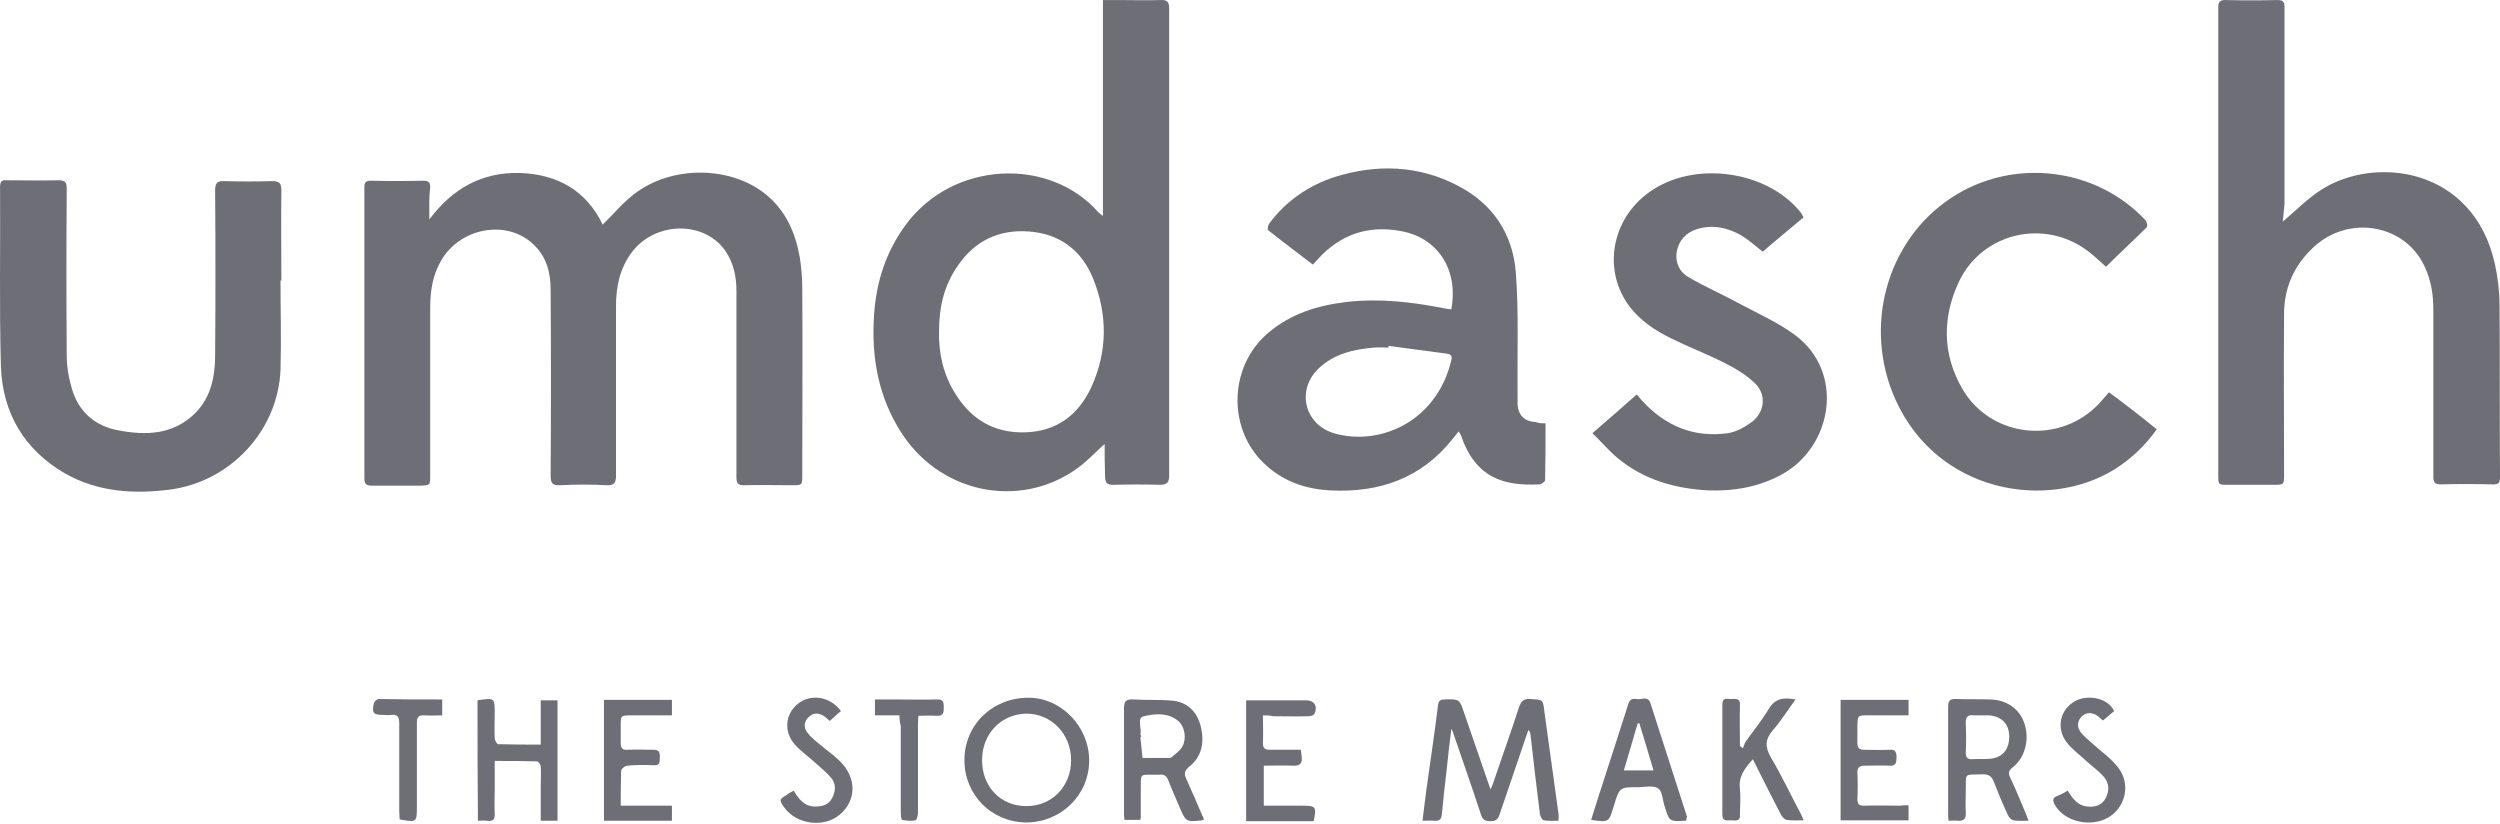 <svg xmlns="http://www.w3.org/2000/svg" width="513" height="169" viewBox="0 0 513 169" fill="none"><path d="M88.1 45.024C92.867 38.669 98.868 35.315 106.636 35.491C114.403 35.756 120.316 39.11 123.67 46.083C125.877 43.965 127.73 41.67 130.025 39.904C137.792 33.814 150.149 33.991 157.387 40.081C161.271 43.347 163.212 47.76 164.095 52.703C164.448 54.821 164.625 57.028 164.625 59.234C164.713 71.944 164.625 84.742 164.625 97.452C164.625 99.57 164.625 99.57 162.594 99.57C159.329 99.57 155.975 99.482 152.709 99.57C151.473 99.57 151.12 99.217 151.12 97.982C151.12 85.272 151.12 72.474 151.12 59.764C151.12 56.674 150.502 53.762 148.649 51.202C144.147 45.2 134.35 45.553 129.672 51.732C127.201 54.997 126.407 58.793 126.407 62.765C126.407 74.327 126.407 85.978 126.407 97.54C126.407 99.041 126.053 99.659 124.465 99.57C121.287 99.394 118.11 99.394 114.932 99.57C113.255 99.659 112.99 99.041 112.99 97.54C113.079 84.83 113.079 72.209 112.99 59.499C112.99 55.968 112.196 52.791 109.548 50.231C104.076 44.847 94.102 46.701 90.307 53.85C88.718 56.763 88.277 59.94 88.277 63.206C88.277 74.68 88.277 86.066 88.277 97.54C88.277 99.57 88.277 99.57 86.247 99.659C82.981 99.659 79.627 99.659 76.361 99.659C75.214 99.659 74.772 99.394 74.772 98.158C74.772 78.299 74.772 58.351 74.772 38.492C74.772 37.521 74.949 37.08 76.096 37.08C79.715 37.168 83.334 37.168 86.865 37.08C87.924 37.08 88.277 37.433 88.277 38.404C88.012 40.434 88.1 42.552 88.1 45.024Z" fill="#6E6E76"></path><path d="M226.674 91.097C225.173 92.421 223.761 93.922 222.172 95.246C210.61 104.601 193.663 101.865 185.19 89.155C180.247 81.653 178.747 73.356 179.364 64.53C179.806 57.822 181.836 51.555 185.896 46.083C195.517 33.02 215.288 32.137 225.35 43.523C225.614 43.788 225.879 43.965 226.321 44.318C226.321 29.489 226.321 14.838 226.321 0.009C227.38 0.009 228.439 0.009 229.498 0.009C232.411 0.009 235.235 0.098 238.148 0.009C239.56 -0.079 239.913 0.451 239.913 1.775C239.913 23.399 239.913 45.112 239.913 66.737C239.913 76.975 239.913 87.302 239.913 97.54C239.913 99.041 239.472 99.482 237.971 99.482C234.794 99.394 231.616 99.394 228.439 99.482C227.115 99.482 226.762 99.041 226.762 97.717C226.674 95.422 226.674 93.216 226.674 91.097ZM192.692 68.06C192.604 72.562 193.575 76.975 196.134 80.947C199.4 86.154 204.078 88.891 210.345 88.714C216.788 88.537 221.29 85.183 223.937 79.446C227.291 72.121 227.291 64.53 224.291 57.116C221.907 51.29 217.406 47.936 211.051 47.495C204.961 47.054 200.018 49.437 196.576 54.468C193.663 58.616 192.692 63.118 192.692 68.06Z" fill="#6E6E76"></path><path d="M468.427 45.465C471.075 43.258 473.458 40.787 476.194 39.022C487.315 31.784 507.528 34.344 511.941 54.115C512.559 56.939 512.912 59.852 512.912 62.764C513 74.415 512.912 86.154 513 97.805C513 99.041 512.735 99.482 511.411 99.394C507.881 99.305 504.438 99.305 500.908 99.394C499.672 99.394 499.319 99.041 499.319 97.805C499.319 86.419 499.319 74.945 499.319 63.559C499.319 60.47 498.878 57.557 497.554 54.733C493.582 45.995 481.931 43.964 474.694 50.761C470.722 54.468 468.692 59.057 468.692 64.442C468.604 75.386 468.692 86.331 468.692 97.275C468.692 99.482 468.692 99.482 466.485 99.482C463.396 99.482 460.307 99.482 457.218 99.482C455.187 99.482 455.188 99.482 455.188 97.452C455.188 69.737 455.188 42.023 455.188 14.308C455.188 10.071 455.188 5.746 455.188 1.51C455.188 0.362 455.541 0.009 456.688 0.009C460.219 0.098 463.749 0.098 467.368 0.009C468.427 0.009 468.78 0.362 468.78 1.421C468.78 14.926 468.78 28.342 468.78 41.846C468.692 43.082 468.515 44.318 468.427 45.465Z" fill="#6E6E76"></path><path d="M317.144 86.861C317.144 90.921 317.144 94.716 317.055 98.511C317.055 98.864 316.261 99.394 315.82 99.394C308.67 99.747 302.757 98.158 299.756 89.244C299.667 89.067 299.579 88.891 299.314 88.538C298.873 89.067 298.52 89.508 298.167 89.95C291.724 98.158 282.986 101.159 272.924 100.63C268.157 100.365 263.744 98.953 260.037 95.687C251.829 88.626 251.917 75.386 260.214 68.325C264.892 64.353 270.364 62.676 276.278 61.97C283.074 61.176 289.782 61.97 296.49 63.294C296.931 63.383 297.373 63.471 297.814 63.471C299.314 55.262 294.989 48.731 287.399 47.407C280.691 46.171 275.042 48.113 270.452 53.144C270.099 53.497 269.834 53.85 269.393 54.291C266.304 51.908 263.215 49.614 260.214 47.23C260.037 47.054 260.214 46.171 260.478 45.818C263.921 41.228 268.51 38.051 273.983 36.286C282.544 33.638 291.018 33.903 299.05 38.051C306.287 41.758 310.436 47.937 311.053 55.968C311.671 64.089 311.318 72.297 311.406 80.506C311.406 81.3 311.406 82.094 311.406 82.889C311.495 85.184 312.819 86.508 315.113 86.596C315.731 86.861 316.349 86.861 317.144 86.861ZM284.927 70.973C284.927 71.061 284.927 71.238 284.927 71.326C283.957 71.326 282.897 71.238 281.926 71.326C277.778 71.679 273.895 72.562 270.717 75.475C265.863 79.976 267.628 87.214 273.983 88.979C283.427 91.539 294.901 86.331 297.814 73.886C298.079 72.915 297.549 72.65 296.843 72.562C292.783 72.032 288.811 71.503 284.927 70.973Z" fill="#6E6E76"></path><path d="M57.561 57.469C57.561 63.647 57.738 69.826 57.561 75.916C57.032 88.361 47.322 98.776 34.966 100.453C27.463 101.424 20.049 100.983 13.253 97.099C4.956 92.245 0.543 84.742 0.19 75.298C-0.163 63.029 0.102 50.673 0.013 38.316C0.013 37.257 0.366 36.904 1.337 36.992C4.868 36.992 8.398 37.08 12.017 36.992C13.341 36.992 13.694 37.433 13.694 38.669C13.606 50.143 13.606 61.529 13.694 73.003C13.694 75.386 14.136 77.769 14.842 80.064C16.254 84.566 19.52 87.39 24.109 88.273C29.935 89.42 35.672 89.244 40.173 84.654C43.351 81.388 44.145 77.152 44.145 72.827C44.233 61.617 44.233 50.408 44.145 39.198C44.145 37.698 44.41 37.08 46.087 37.168C49.353 37.257 52.53 37.257 55.796 37.168C57.296 37.168 57.738 37.521 57.738 39.11C57.649 45.288 57.738 51.555 57.738 57.734C57.649 57.469 57.561 57.469 57.561 57.469Z" fill="#6E6E76"></path><path d="M442.566 88.096C440.183 91.45 437.27 94.186 433.916 96.305C420.059 104.866 397.64 101.159 388.99 82.094C382.194 67.09 387.137 49.349 400.376 40.611C412.909 32.314 429.944 34.255 440.183 45.112C440.536 45.465 440.712 46.348 440.536 46.612C437.8 49.349 434.887 51.996 432.151 54.733C430.915 53.673 429.856 52.614 428.709 51.732C419.706 44.671 406.643 47.672 401.876 57.998C398.522 65.324 398.611 72.738 402.671 79.799C408.585 89.95 422.795 91.362 430.827 82.712C431.445 82.006 432.063 81.3 432.769 80.505C436.034 82.889 439.3 85.448 442.566 88.096Z" fill="#6E6E76"></path><path d="M370.102 44.582C367.189 47.054 364.365 49.348 361.717 51.643C360.216 50.496 358.892 49.26 357.303 48.289C354.479 46.701 351.39 45.995 348.124 47.054C345.918 47.76 344.505 49.348 344.064 51.643C343.711 53.85 344.594 55.792 346.447 56.851C349.889 58.881 353.596 60.47 357.127 62.411C360.922 64.442 364.894 66.207 368.248 68.678C378.663 76.357 376.015 91.538 365.777 97.275C361.011 99.923 355.891 100.806 350.596 100.629C343.799 100.276 337.444 98.511 332.06 94.098C330.207 92.597 328.618 90.656 326.764 88.89C329.942 86.154 332.855 83.595 335.856 80.947C336.209 81.388 336.562 81.741 336.915 82.182C341.681 87.39 347.506 89.861 354.567 88.89C356.333 88.626 358.186 87.567 359.687 86.419C362.246 84.301 362.423 80.77 360.04 78.564C358.186 76.798 355.891 75.474 353.596 74.327C350.066 72.562 346.359 71.15 342.828 69.384C339.563 67.796 336.562 65.765 334.355 62.853C328.794 55.439 330.648 44.935 338.503 39.375C347.683 32.843 362.776 34.962 369.66 43.788C369.749 44.053 369.837 44.229 370.102 44.582Z" fill="#6E6E76"></path><path d="M297.814 149.616C297.461 152.44 297.108 155.265 296.843 158.089C296.49 161.09 296.137 164.091 295.872 167.092C295.784 168.151 295.343 168.504 294.283 168.416C293.577 168.328 292.871 168.416 291.9 168.416C292.165 166.121 292.43 164.091 292.695 162.061C293.489 156.324 294.372 150.498 295.078 144.761C295.166 143.879 295.519 143.526 296.402 143.526C299.491 143.437 299.491 143.437 300.462 146.35C302.227 151.469 303.992 156.589 305.846 161.973C306.111 161.355 306.287 161.09 306.376 160.737C308.141 155.529 309.994 150.41 311.671 145.203C312.113 143.879 312.642 143.349 314.054 143.437C316.526 143.614 316.614 143.437 316.879 145.82C317.85 152.793 318.821 159.854 319.792 166.915C319.88 167.357 319.792 167.71 319.792 168.416C318.821 168.416 317.762 168.504 316.791 168.328C316.438 168.239 316.085 167.533 315.996 167.092C315.29 161.62 314.672 156.147 314.054 150.675C314.054 150.41 313.966 150.145 313.613 149.792C313.084 151.381 312.554 152.882 312.024 154.47C310.612 158.707 309.112 162.944 307.7 167.18C307.346 168.239 306.817 168.504 305.846 168.504C304.787 168.504 304.257 168.239 303.904 167.18C302.051 161.531 300.109 155.971 298.167 150.322C298.079 150.057 297.991 149.881 297.902 149.616C297.991 149.616 297.902 149.616 297.814 149.616Z" fill="#6E6E76"></path><path d="M197.9 155.971C197.9 148.733 203.637 143.173 211.051 143.173C217.759 143.173 223.496 149.086 223.496 156.059C223.496 163.12 217.759 168.769 210.522 168.769C203.46 168.681 197.9 163.12 197.9 155.971ZM201.519 155.971C201.519 161.443 205.314 165.415 210.61 165.415C215.817 165.415 219.789 161.443 219.789 155.971C219.789 150.675 215.817 146.438 210.61 146.438C205.402 146.527 201.519 150.587 201.519 155.971Z" fill="#6E6E76"></path><path d="M416.263 168.416C415.116 168.416 414.057 168.504 413.174 168.328C412.733 168.239 412.203 167.71 412.027 167.269C410.967 164.974 409.997 162.679 409.114 160.384C408.673 159.325 408.143 158.884 406.907 158.884C402.847 159.06 403.465 158.354 403.377 162.326C403.377 163.826 403.289 165.239 403.377 166.739C403.465 168.063 402.936 168.504 401.7 168.416C401.17 168.328 400.552 168.416 399.846 168.416C399.758 167.798 399.758 167.269 399.758 166.739C399.758 159.501 399.758 152.352 399.758 145.114C399.758 143.702 400.199 143.349 401.523 143.437C403.818 143.526 406.113 143.437 408.408 143.526C411.762 143.614 414.41 145.468 415.381 148.38C416.528 151.734 415.557 155.441 412.998 157.471C412.203 158.089 412.027 158.619 412.468 159.501C413.615 161.885 414.586 164.356 415.645 166.827C415.822 167.269 415.999 167.71 416.263 168.416ZM406.378 146.792C405.936 146.792 405.495 146.792 405.142 146.792C403.818 146.615 403.289 147.056 403.377 148.557C403.465 150.499 403.465 152.529 403.377 154.47C403.377 155.353 403.642 155.794 404.613 155.794C405.848 155.706 406.996 155.794 408.231 155.706C410.879 155.53 412.291 153.853 412.291 151.116C412.291 148.557 410.703 146.968 408.143 146.792C407.525 146.792 406.907 146.792 406.378 146.792Z" fill="#6E6E76"></path><path d="M247.062 168.151C246.798 168.239 246.798 168.328 246.709 168.328C243.355 168.681 243.355 168.681 242.032 165.591C241.237 163.738 240.443 161.973 239.737 160.119C239.384 159.237 238.942 158.883 237.971 158.972C233.47 159.06 234.176 158.266 234.088 162.679C234.088 164.356 234.088 166.121 234.088 167.798C234.088 167.886 234 167.975 234 168.239C232.94 168.239 231.881 168.239 230.734 168.239C230.734 167.886 230.646 167.445 230.646 167.092C230.646 159.854 230.646 152.617 230.646 145.379C230.646 143.879 231.087 143.437 232.587 143.526C235.323 143.702 238.06 143.526 240.708 143.79C243.797 144.143 245.739 146.174 246.445 149.263C247.151 152.352 246.621 155.265 244.062 157.295C243.002 158.177 242.914 158.795 243.444 159.854C244.679 162.591 245.827 165.327 247.062 168.151ZM234.176 151.205C234.088 151.205 234.088 151.205 234 151.205C234.176 152.617 234.264 154.029 234.441 155.529C236.206 155.529 238.06 155.529 239.825 155.529C240.001 155.529 240.266 155.529 240.443 155.353C241.237 154.647 242.208 154.029 242.649 153.146C243.532 151.469 243.091 148.998 241.767 147.939C239.648 146.174 237 146.438 234.706 146.968C233.205 147.321 234.353 149.439 234 150.763C234.176 150.94 234.176 151.116 234.176 151.205Z" fill="#6E6E76"></path><path d="M97.986 143.702C101.516 143.172 101.516 143.172 101.516 146.438C101.516 148.115 101.428 149.792 101.516 151.469C101.516 151.911 101.957 152.705 102.222 152.705C105.047 152.793 107.959 152.793 110.96 152.793C110.96 149.704 110.96 146.791 110.96 143.702C112.196 143.702 113.255 143.702 114.403 143.702C114.403 151.911 114.403 160.119 114.403 168.416C113.343 168.416 112.284 168.416 110.96 168.416C110.96 165.944 110.96 163.473 110.96 161.09C110.96 159.854 111.049 158.619 110.96 157.295C110.96 156.942 110.519 156.235 110.166 156.235C107.342 156.147 104.517 156.147 101.516 156.147C101.516 158.266 101.516 160.119 101.516 162.061C101.516 163.65 101.428 165.327 101.516 166.915C101.604 168.239 101.075 168.592 99.927 168.416C99.309 168.328 98.692 168.416 98.074 168.416C97.986 160.119 97.986 151.911 97.986 143.702Z" fill="#6E6E76"></path><path d="M346.094 168.328C345.917 168.416 345.829 168.416 345.829 168.416C342.563 168.592 342.563 168.592 341.593 165.503C341.151 164.179 341.151 162.414 340.269 161.796C339.298 161.09 337.532 161.531 336.208 161.531C332.325 161.531 332.325 161.531 331.177 165.327C331.177 165.415 331.089 165.503 331.089 165.591C330.118 168.769 330.118 168.769 326.5 168.239C327.029 166.562 327.559 164.885 328.088 163.208C330.118 157.03 332.06 150.852 334.09 144.585C334.355 143.614 334.885 143.261 335.767 143.437C336.738 143.702 338.15 142.643 338.68 144.32C341.151 152.087 343.711 159.854 346.182 167.622C346.006 167.975 346.006 168.063 346.094 168.328ZM333.208 158.089C335.414 158.089 337.268 158.089 339.298 158.089C338.327 154.735 337.356 151.558 336.385 148.38C336.297 148.38 336.12 148.468 336.032 148.468C335.149 151.646 334.178 154.823 333.208 158.089Z" fill="#6E6E76"></path><path d="M359.687 155.794C358.01 157.648 356.686 159.413 357.039 161.884C357.215 163.65 357.039 165.415 357.039 167.18C357.127 168.681 356.068 168.328 355.185 168.328C354.303 168.328 353.42 168.592 353.42 167.092C353.42 159.59 353.42 152.087 353.42 144.585C353.42 142.908 354.567 143.526 355.45 143.437C356.333 143.349 357.127 143.437 357.039 144.673C356.95 147.497 357.039 150.322 357.039 153.058C357.215 153.235 357.392 153.411 357.657 153.499C357.833 153.146 357.921 152.705 358.098 152.352C359.687 150.057 361.54 147.851 362.952 145.467C364.276 143.261 366.042 143.084 368.425 143.526C366.836 145.732 365.512 147.851 363.835 149.792C362.158 151.734 362.158 153.235 363.394 155.441C365.6 159.148 367.454 163.12 369.484 166.915C369.66 167.268 369.837 167.621 370.102 168.328C368.778 168.328 367.719 168.416 366.571 168.239C366.218 168.151 365.777 167.71 365.512 167.268C363.747 163.914 362.07 160.56 360.393 157.206C360.304 156.942 360.04 156.5 359.687 155.794Z" fill="#6E6E76"></path><path d="M391.638 165.239C391.638 166.386 391.638 167.269 391.638 168.328C386.96 168.328 382.458 168.328 377.692 168.328C377.692 160.119 377.692 151.911 377.692 143.614C382.282 143.614 386.96 143.614 391.638 143.614C391.638 144.585 391.638 145.556 391.638 146.791C388.813 146.791 385.989 146.791 383.253 146.791C381.223 146.791 381.223 146.791 381.134 148.822C381.134 150.057 381.134 151.205 381.134 152.44C381.134 153.411 381.487 153.853 382.458 153.853C384.224 153.853 385.989 153.941 387.754 153.853C388.902 153.764 389.166 154.294 389.166 155.353C389.166 156.412 389.078 157.207 387.754 157.118C386.077 157.03 384.312 157.118 382.635 157.118C381.576 157.118 381.134 157.471 381.134 158.531C381.223 160.384 381.223 162.149 381.134 164.003C381.134 165.062 381.487 165.327 382.547 165.327C385.018 165.239 387.489 165.327 389.872 165.327C390.402 165.239 390.932 165.239 391.638 165.239Z" fill="#6E6E76"></path><path d="M123.935 143.614C128.613 143.614 133.203 143.614 137.881 143.614C137.881 144.673 137.881 145.644 137.881 146.791C135.056 146.791 132.32 146.791 129.584 146.791C127.377 146.791 127.377 146.791 127.377 148.91C127.377 150.146 127.377 151.293 127.377 152.529C127.377 153.588 127.819 153.941 128.79 153.853C130.555 153.764 132.32 153.853 134.085 153.853C135.145 153.853 135.409 154.294 135.409 155.265C135.321 156.147 135.586 157.118 134.174 157.03C132.32 156.942 130.555 156.942 128.701 157.118C128.26 157.118 127.554 157.736 127.466 158.089C127.377 160.384 127.377 162.767 127.377 165.327C130.996 165.327 134.35 165.327 137.881 165.327C137.881 166.474 137.881 167.357 137.881 168.416C133.203 168.416 128.613 168.416 123.935 168.416C123.935 160.119 123.935 151.911 123.935 143.614Z" fill="#6E6E76"></path><path d="M259.155 146.791C259.155 148.91 259.243 150.675 259.155 152.528C259.155 153.588 259.596 153.852 260.567 153.852C262.685 153.852 264.715 153.852 266.922 153.852C267.01 154.382 267.01 154.735 267.098 155.176C267.275 156.589 266.834 157.206 265.333 157.118C263.391 157.03 261.361 157.118 259.331 157.118C259.331 159.854 259.331 162.502 259.331 165.327C261.361 165.327 263.391 165.327 265.333 165.327C265.951 165.327 266.569 165.327 267.187 165.327C270.011 165.327 270.188 165.503 269.57 168.504C264.98 168.504 260.479 168.504 255.712 168.504C255.712 160.296 255.712 152.087 255.712 143.702C257.919 143.702 260.126 143.702 262.332 143.702C264.186 143.702 266.127 143.702 267.981 143.702C269.658 143.702 270.452 144.85 269.746 146.438C269.57 146.791 268.952 146.968 268.511 146.968C266.039 147.056 263.568 146.968 261.185 146.968C260.567 146.791 259.949 146.791 259.155 146.791Z" fill="#6E6E76"></path><path d="M162.859 162.237C163.919 164.003 165.066 165.503 167.273 165.503C168.773 165.503 170.009 165.15 170.715 163.826C171.509 162.414 171.597 160.825 170.538 159.59C169.567 158.442 168.42 157.559 167.361 156.589C165.949 155.265 164.36 154.205 163.036 152.705C160.741 150.057 161.182 146.438 163.742 144.408C166.39 142.29 170.362 142.908 172.568 145.909C171.774 146.527 171.068 147.233 170.274 147.939C169.832 147.586 169.479 147.233 169.126 146.968C168.067 146.262 166.92 146.174 165.949 147.144C164.978 148.027 164.889 149.263 165.596 150.234C166.213 151.116 167.184 151.911 168.067 152.617C169.479 153.852 171.068 154.912 172.392 156.236C175.834 159.678 175.746 164.268 172.304 167.18C169.038 169.916 163.477 169.21 160.918 165.68C159.858 164.179 159.858 164.003 161.447 163.12C161.8 162.767 162.242 162.591 162.859 162.237Z" fill="#6E6E76"></path><path d="M424.295 162.237C425.355 164.003 426.414 165.327 428.355 165.503C429.944 165.68 431.268 165.238 432.063 163.826C432.857 162.326 432.857 160.737 431.709 159.413C430.65 158.177 429.238 157.206 428.002 156.059C426.678 154.823 425.178 153.764 424.031 152.264C422.001 149.527 422.618 145.997 425.355 144.143C427.914 142.378 432.416 142.996 433.828 145.909C433.122 146.527 432.327 147.144 431.533 147.85C431.092 147.497 430.739 147.144 430.386 146.88C429.326 146.173 428.179 146.085 427.208 146.968C426.237 147.939 426.149 149.174 426.943 150.234C427.649 151.116 428.62 151.911 429.503 152.705C431.268 154.294 433.21 155.618 434.622 157.471C437.27 160.825 436.211 165.591 432.68 167.71C428.973 169.916 423.413 168.592 421.559 164.974C421.206 164.267 421.206 163.738 422.001 163.385C422.971 163.032 423.589 162.679 424.295 162.237Z" fill="#6E6E76"></path><path d="M90.748 143.526C90.748 144.673 90.748 145.644 90.748 146.791C89.512 146.791 88.365 146.88 87.129 146.791C85.805 146.703 85.541 147.233 85.541 148.38C85.541 154.029 85.541 159.766 85.541 165.415C85.541 168.769 85.541 168.769 82.01 168.151C82.01 167.533 81.922 166.915 81.922 166.386C81.922 160.384 81.922 154.382 81.922 148.38C81.922 147.056 81.481 146.526 80.245 146.703C79.715 146.791 79.186 146.703 78.656 146.703C76.626 146.703 76.273 146.35 76.714 144.32C76.802 143.967 77.332 143.437 77.685 143.437C81.922 143.526 86.247 143.526 90.748 143.526Z" fill="#6E6E76"></path><path d="M184.572 146.791C182.895 146.791 181.306 146.791 179.541 146.791C179.541 145.644 179.541 144.673 179.541 143.526C180.953 143.526 182.365 143.526 183.778 143.526C186.602 143.526 189.427 143.614 192.251 143.526C193.575 143.437 193.663 144.143 193.663 145.114C193.663 146.173 193.663 146.968 192.163 146.88C191.015 146.791 189.78 146.88 188.456 146.88C188.367 147.762 188.367 148.468 188.367 149.174C188.367 155.088 188.367 160.913 188.367 166.827C188.367 167.357 188.103 168.327 187.838 168.327C186.955 168.504 185.984 168.416 185.102 168.239C184.925 168.151 184.837 167.18 184.837 166.651C184.837 160.737 184.837 154.911 184.837 148.998C184.66 148.292 184.572 147.674 184.572 146.791Z" fill="#6E6E76"></path></svg>
